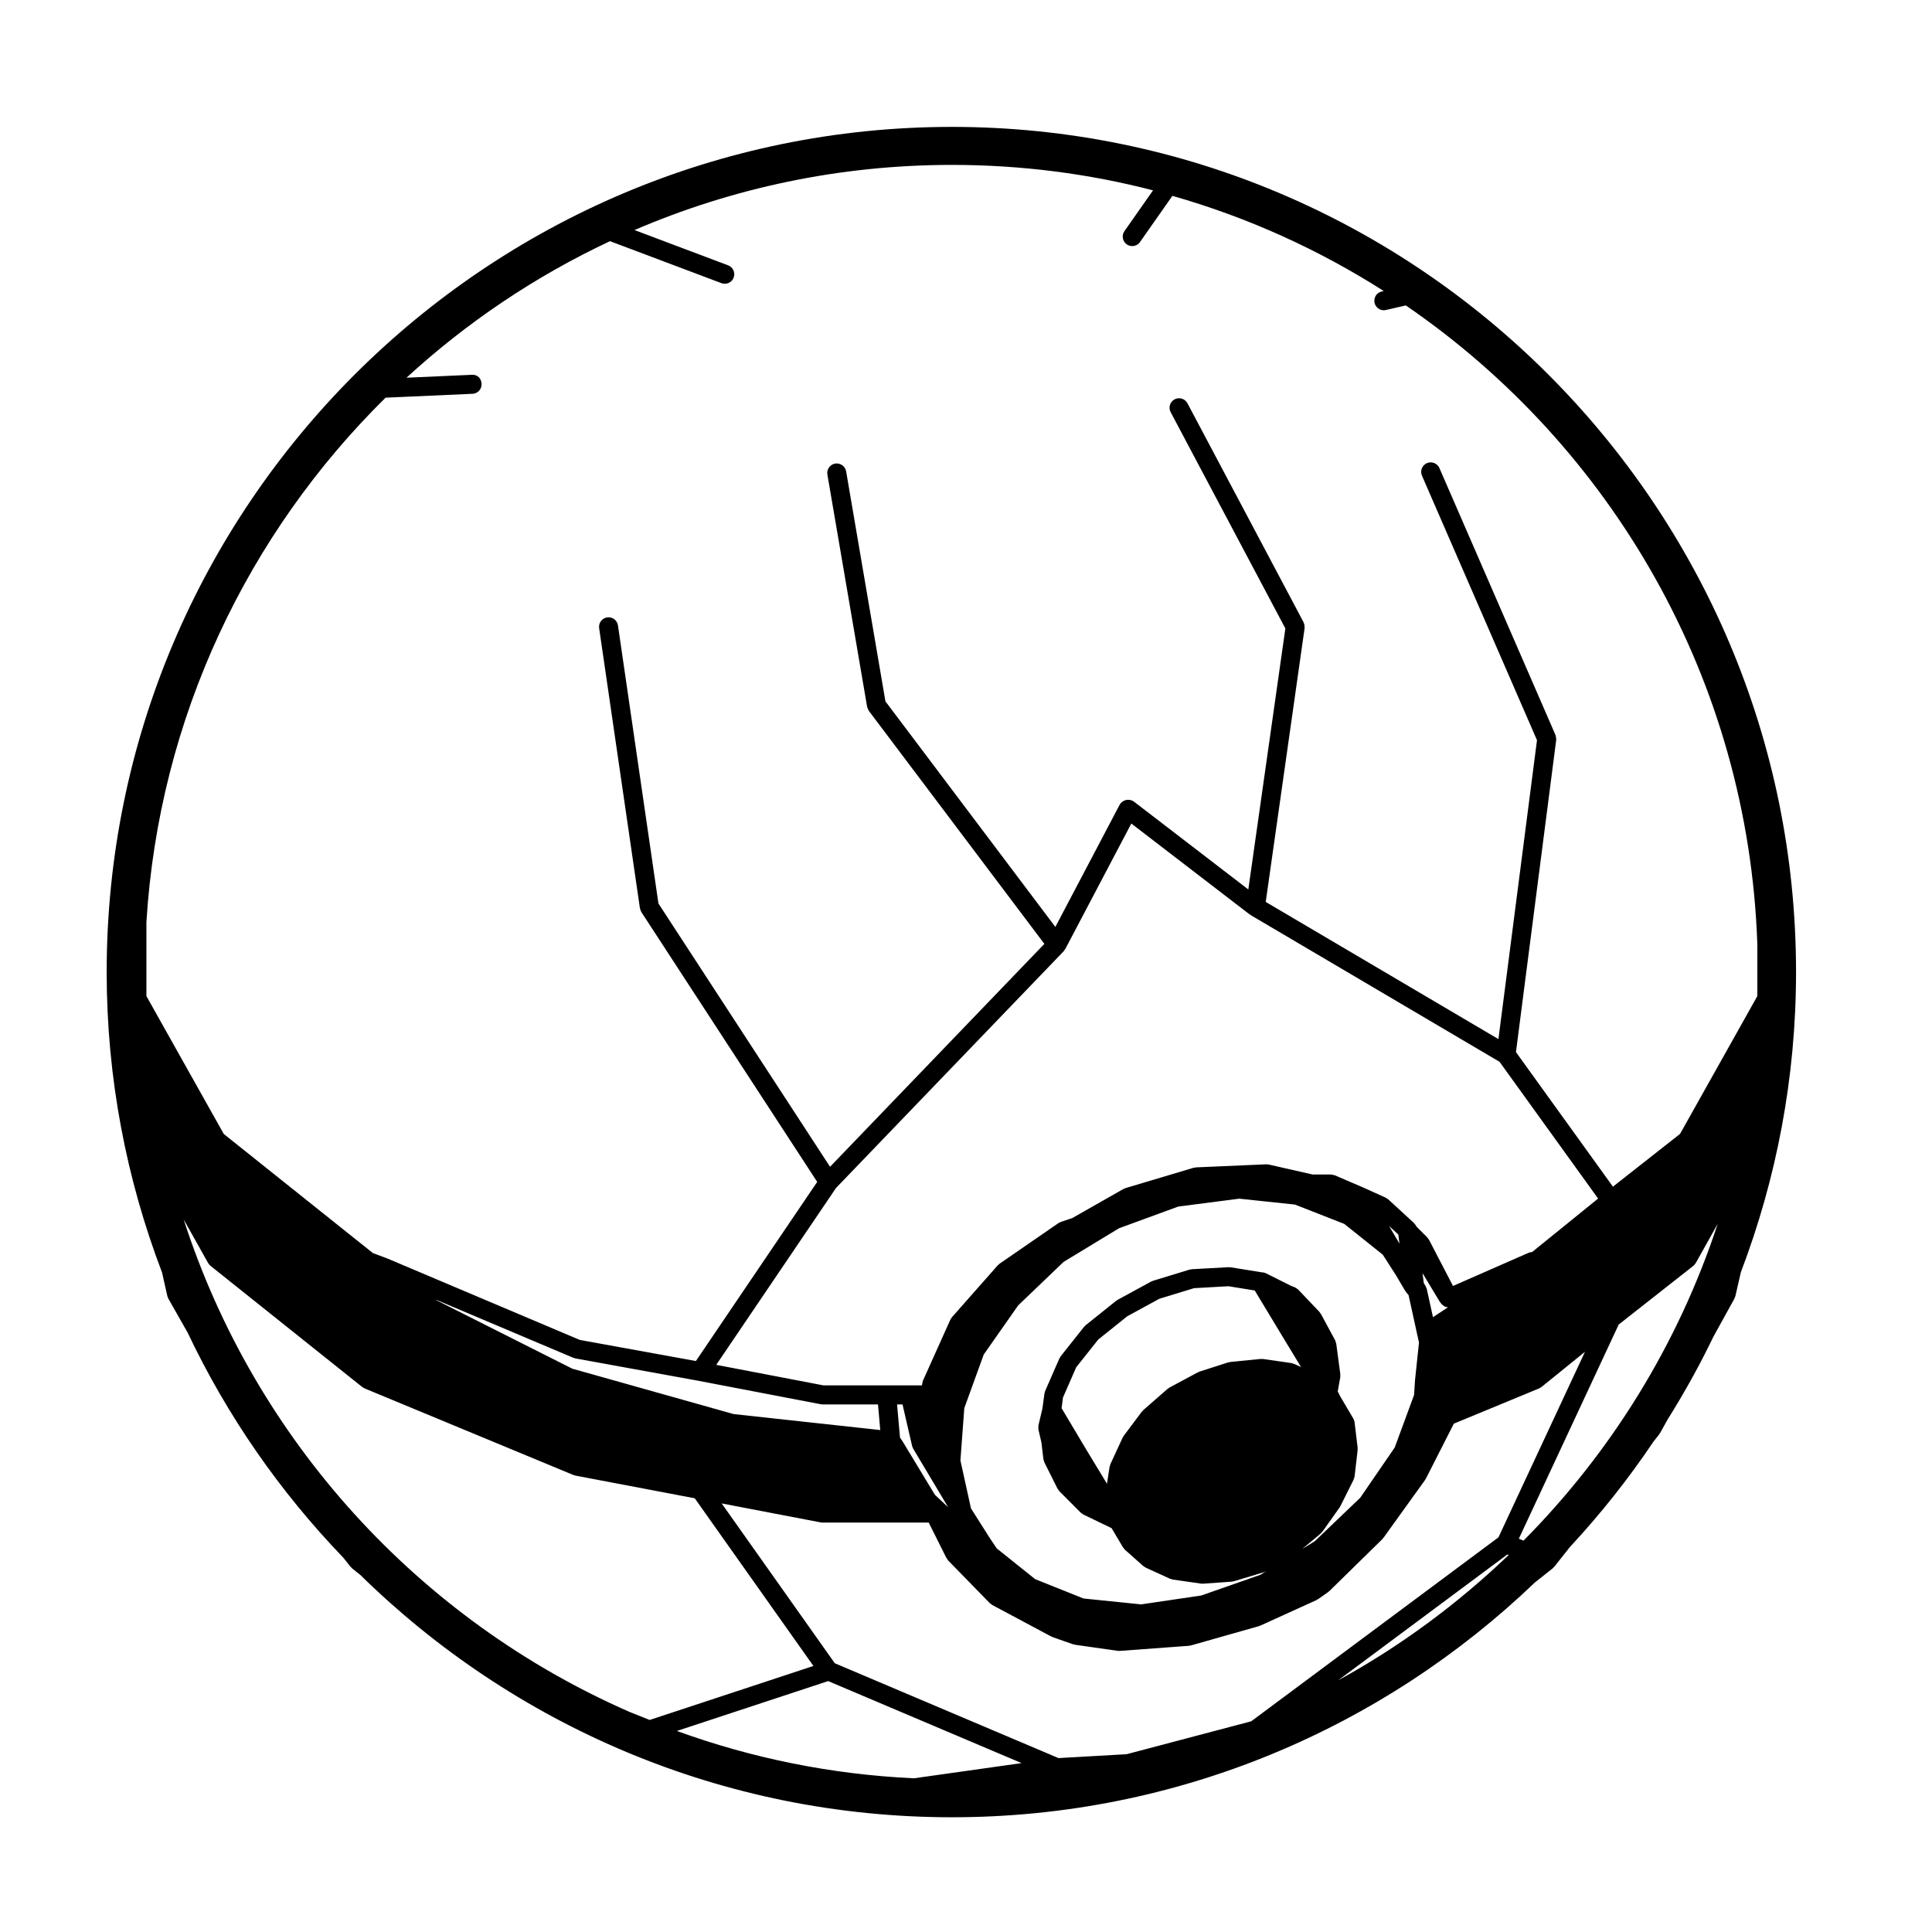 <?xml version="1.0" encoding="UTF-8"?>
<!-- Uploaded to: ICON Repo, www.iconrepo.com, Generator: ICON Repo Mixer Tools -->
<svg fill="#000000" width="800px" height="800px" version="1.1" viewBox="144 144 512 512" xmlns="http://www.w3.org/2000/svg">
 <path d="m188.35 487.48c0.039 0.172 0.125 0.324 0.203 0.484 0.031 0.07 0.031 0.141 0.07 0.207l5.117 9.012c10.469 22.086 24.453 42.176 41.215 59.59l1.945 2.449c0.051 0.066 0.125 0.09 0.18 0.145 0.082 0.082 0.121 0.18 0.215 0.258l2.195 1.754c40.43 39.684 95.785 64.215 156.78 64.215 59.887 0 114.3-23.723 154.5-62.23l4.711-3.734c0.09-0.074 0.137-0.172 0.215-0.258 0.059-0.059 0.137-0.086 0.191-0.152l4.176-5.269c8.066-8.688 15.469-17.992 22.094-27.871l1.551-1.961c0.055-0.07 0.07-0.152 0.109-0.227 0.035-0.051 0.09-0.066 0.117-0.117l1.934-3.492c4.453-7.106 8.551-14.449 12.203-22.059l5.57-10.082c0.039-0.082 0.039-0.156 0.074-0.238 0.059-0.137 0.141-0.266 0.176-0.422l1.449-6.316c9.422-24.738 14.629-51.539 14.629-79.555 0-123.51-100.36-223.98-223.71-223.98-123.51 0-223.99 100.48-223.99 223.98 0 28.031 5.223 54.863 14.676 79.621zm57.82-238.09 23.051-1.031c1.387-0.059 2.465-1.238 2.402-2.629-0.059-1.387-1.039-2.539-2.625-2.402l-17.277 0.77c15.945-14.641 34.113-26.879 53.934-36.188l29.523 11.129c0.297 0.109 0.594 0.16 0.891 0.16 1.02 0 1.98-0.625 2.359-1.633 0.492-1.301-0.168-2.754-1.465-3.246l-24.824-9.355c25.84-11.098 54.277-17.266 84.133-17.266 18.395 0 36.254 2.336 53.297 6.742l-7.578 10.809c-0.801 1.137-0.523 2.711 0.613 3.508 0.438 0.312 0.945 0.457 1.445 0.457 0.789 0 1.57-0.371 2.062-1.074l8.586-12.238c20.02 5.707 38.84 14.27 56.004 25.215l-0.539 0.125c-1.359 0.312-2.203 1.668-1.891 3.023 0.273 1.164 1.305 1.953 2.453 1.953 0.188 0 0.371-0.02 0.562-0.066l5.262-1.215c54.41 37.258 90.77 99.027 93.164 169.3v13.734l-20.48 36.516-17.789 13.992-25.699-35.66 10.664-82.711c0.012-0.059-0.016-0.109-0.012-0.176 0.012-0.168-0.016-0.328-0.039-0.5-0.023-0.168-0.047-0.328-0.105-0.484-0.02-0.055-0.012-0.117-0.035-0.172l-30.758-70.734c-0.555-1.273-2.051-1.859-3.316-1.305-1.273 0.555-1.859 2.039-1.309 3.316l30.484 70.102-10.219 79.215-61.668-36.352 10.305-72.574c0.016-0.098-0.02-0.18-0.016-0.277 0.004-0.172 0-0.332-0.031-0.504-0.031-0.176-0.086-0.336-0.152-0.504-0.035-0.086-0.031-0.172-0.074-0.25l-30.773-58.031c-0.656-1.23-2.172-1.699-3.406-1.047-1.23 0.648-1.699 2.176-1.043 3.406l30.395 57.312-9.82 69.164-30.32-23.285c-0.059-0.047-0.137-0.055-0.203-0.102-0.059-0.039-0.102-0.102-0.16-0.133-0.086-0.047-0.176-0.039-0.262-0.074-0.168-0.066-0.328-0.117-0.508-0.145-0.145-0.023-0.293-0.031-0.441-0.023-0.168 0-0.332 0.016-0.504 0.055-0.145 0.031-0.289 0.082-0.43 0.141-0.152 0.066-0.297 0.137-0.438 0.23-0.133 0.09-0.246 0.203-0.363 0.316-0.074 0.07-0.16 0.109-0.227 0.195-0.047 0.059-0.055 0.137-0.102 0.195-0.039 0.059-0.102 0.102-0.133 0.168l-17.043 32.391-45.031-59.781-10.414-60.949c-0.238-1.375-1.547-2.289-2.906-2.062-1.371 0.23-2.293 1.535-2.062 2.906l10.531 61.559c0.004 0.035 0.031 0.066 0.035 0.102 0.023 0.109 0.082 0.215 0.121 0.328 0.07 0.195 0.145 0.379 0.262 0.543 0.023 0.035 0.031 0.082 0.055 0.117l46.496 61.727-56.797 59.074-45.477-69.773-10.727-73.691c-0.203-1.379-1.523-2.348-2.856-2.133-1.375 0.203-2.328 1.477-2.133 2.852l10.809 74.242c0.004 0.016 0.016 0.031 0.016 0.047 0.016 0.09 0.066 0.172 0.09 0.258 0.066 0.227 0.133 0.441 0.25 0.641 0.016 0.02 0.016 0.047 0.031 0.07l46.594 71.492-32.148 47.473-30.77-5.594-50.777-21.492c-0.02-0.012-0.035-0.004-0.055-0.012-0.016-0.012-0.023-0.023-0.047-0.031l-3.953-1.484-39.516-31.559-20.5-36.535v-19.629c3.34-54.227 26.957-103.04 63.367-138.95zm49.758 254.44c0.098 0.039 0.188 0.031 0.277 0.059 0.09 0.023 0.16 0.086 0.258 0.102l32.641 5.934 0.004 0.004 32.395 6.207c0.152 0.031 0.312 0.047 0.469 0.047h14.703l0.605 6.793-38.859-4.231-42.758-12.031-35.941-18.102-0.227-0.195zm69.625-45.004 60.34-62.746c0.074-0.074 0.102-0.172 0.16-0.25 0.074-0.102 0.168-0.188 0.223-0.293 0.012-0.012 0.023-0.016 0.031-0.031l17.504-33.262 31.371 24.094c0.031 0.02 0.066 0.012 0.098 0.031 0.055 0.039 0.098 0.102 0.156 0.137 0 0 0.004 0 0.004 0.004l65.957 38.879 26.117 36.242-17.473 14.16c-0.039 0-0.082 0.02-0.117 0.02-0.066 0.012-0.117 0.031-0.176 0.039-0.152 0.023-0.309 0.039-0.449 0.09-0.047 0.02-0.102 0.02-0.137 0.035-0.012 0.004-0.016 0.004-0.02 0.004l-20.082 8.816-6.367-12.258c-0.059-0.109-0.156-0.18-0.23-0.289-0.082-0.105-0.121-0.238-0.223-0.332l-2.793-2.793-0.387-0.59c-0.059-0.09-0.141-0.137-0.207-0.215-0.074-0.082-0.105-0.18-0.191-0.258l-6.75-6.207c-0.105-0.102-0.238-0.141-0.352-0.215-0.105-0.07-0.188-0.168-0.312-0.227l-5.945-2.695c-0.012-0.004-0.02 0-0.023-0.004-0.012-0.004-0.016-0.016-0.023-0.016l-7.559-3.246-0.012 0.008c-0.121-0.055-0.273-0.055-0.402-0.086-0.195-0.051-0.387-0.117-0.586-0.117h-4.84l-11.25-2.555c-0.074-0.031-0.156-0.031-0.238-0.051l-0.141-0.035c-0.059-0.016-0.117 0.004-0.176-0.004-0.16-0.02-0.312-0.074-0.488-0.055l-18.617 0.812c-0.105 0-0.195 0.055-0.301 0.074-0.105 0.016-0.207-0.004-0.312 0.023l-18.086 5.402c-0.098 0.031-0.156 0.098-0.246 0.125-0.098 0.039-0.191 0.047-0.281 0.102l-13.551 7.703-3.004 1.004c-0.109 0.039-0.195 0.117-0.301 0.172-0.105 0.055-0.23 0.074-0.332 0.141l-15.664 10.801c-0.09 0.059-0.133 0.152-0.211 0.223-0.082 0.07-0.176 0.105-0.246 0.188l-12.152 13.766c-0.09 0.102-0.121 0.223-0.191 0.328-0.07 0.105-0.16 0.188-0.215 0.309l-7.281 16.199c-0.004 0.012 0 0.016-0.004 0.023-0.07 0.152-0.074 0.324-0.109 0.488-0.035 0.168-0.102 0.328-0.102 0.5 0 0.012-0.004 0.016-0.004 0.023v0.18h-9.367l-1.609-0.004h-15.16l-28.406-5.441zm148.06 68.777-9.129 13.305-12.035 11.516-3.352 2.07 4.887-4.074c0.105-0.09 0.16-0.211 0.258-0.312 0.055-0.07 0.137-0.098 0.188-0.168l4.594-6.473c0.051-0.074 0.059-0.156 0.102-0.23 0.023-0.047 0.074-0.059 0.102-0.105l3.473-6.961c0-0.004 0.004-0.004 0.004-0.012l0.023-0.051c0.035-0.074 0.031-0.145 0.059-0.223 0.082-0.195 0.168-0.395 0.191-0.609l0.816-7.019c0.016-0.105-0.023-0.211-0.023-0.312-0.004-0.102 0.031-0.188 0.02-0.281l-0.816-6.75v-0.004c-0.047-0.332-0.145-0.664-0.328-0.973l-3.449-5.844-0.68-1.359 0.672-3.769c0.023-0.137-0.012-0.266-0.012-0.402 0.004-0.125 0.039-0.242 0.023-0.367l-1.066-7.996c0-0.004-0.004-0.016-0.004-0.02l-0.012-0.086c-0.016-0.117-0.082-0.211-0.109-0.316-0.051-0.18-0.07-0.367-0.16-0.539l-3.789-7.019c-0.055-0.105-0.145-0.168-0.211-0.258-0.07-0.102-0.105-0.203-0.18-0.289l-5.656-5.945c-0.023-0.023-0.059-0.035-0.09-0.059-0.117-0.117-0.273-0.195-0.418-0.293-0.137-0.09-0.273-0.188-0.422-0.246-0.035-0.016-0.059-0.047-0.098-0.055l-0.645-0.215-6.863-3.43c-0.344-0.172-0.707-0.238-1.062-0.246l-8.293-1.34c-0.086-0.016-0.16 0.016-0.242 0.012-0.105-0.004-0.195-0.047-0.301-0.035l-9.734 0.535c-0.105 0.004-0.191 0.055-0.293 0.074-0.105 0.02-0.207 0-0.312 0.031l-9.715 2.973c-0.086 0.031-0.145 0.09-0.227 0.125-0.082 0.031-0.16 0.031-0.242 0.07l-8.918 4.863c-0.07 0.039-0.105 0.105-0.172 0.145s-0.137 0.055-0.195 0.102l-8.086 6.481c-0.082 0.066-0.109 0.145-0.18 0.215-0.07 0.066-0.152 0.105-0.215 0.18l-6.219 7.836c-0.074 0.098-0.098 0.207-0.152 0.309-0.059 0.09-0.137 0.152-0.18 0.258l-3.777 8.637c-0.051 0.109-0.047 0.238-0.074 0.348-0.035 0.109-0.102 0.207-0.109 0.324l-0.523 3.918-1.055 4.473c-0.004 0.02 0 0.047 0 0.07-0.039 0.176-0.023 0.359-0.02 0.543 0 0.152-0.02 0.309 0.012 0.453 0.012 0.023 0 0.055 0.004 0.086l0.789 3.406 0.523 4.418c0.023 0.195 0.105 0.363 0.168 0.539 0.035 0.102 0.035 0.195 0.082 0.293l3.512 7.023c0.035 0.066 0.105 0.09 0.141 0.145 0.105 0.172 0.18 0.352 0.328 0.504l5.656 5.668c0.105 0.105 0.238 0.152 0.348 0.238 0.117 0.082 0.207 0.188 0.336 0.258l7.508 3.621 3.027 5.109c0.047 0.074 0.121 0.105 0.172 0.168 0.105 0.145 0.18 0.312 0.324 0.434l4.852 4.316c0.109 0.105 0.25 0.152 0.371 0.227 0.09 0.059 0.152 0.137 0.25 0.188l6.492 2.969c0.102 0.047 0.203 0.035 0.301 0.066 0.133 0.047 0.246 0.117 0.387 0.137l7.547 1.082c0.117 0.02 0.23 0.023 0.348 0.023h0.012 0.004c0.059 0 0.109-0.004 0.168-0.004l7.566-0.539c0.051-0.004 0.098-0.035 0.141-0.039 0.133-0.02 0.273-0.02 0.402-0.059l8.098-2.43c0.121-0.035 0.211-0.117 0.316-0.168 0.047-0.023 0.102-0.016 0.137-0.039l-1.465 0.91-15.695 5.496-15.934 2.352-15.262-1.559-12.828-5.133-10.188-8.156-1.918-2.867-4.898-7.727-2.797-12.695 1.031-13.879 5.152-14.199 9.125-13.02 12.035-11.523 14.68-8.914 15.695-5.754 16.176-2.09 14.75 1.559 13.09 5.133 10.195 8.148 3.488 5.438 2.434 4.121c0.023 0.047 0.082 0.066 0.105 0.105 0.039 0.066 0.051 0.137 0.102 0.195l0.715 0.887 2.301 10.488v0.012l0.453 2.035-1.039 9.84c0 0.016 0.004 0.031 0.004 0.047-0.004 0.02-0.016 0.035-0.016 0.059l-0.25 3.953zm-78.555-28.625 7.684-6.156 8.5-4.637 9.18-2.805 9.141-0.516 6.957 1.129 6.398 10.602c0.004 0 0.004 0.004 0.004 0.012l5.863 9.668-1.844-0.84c-0.105-0.055-0.227-0.051-0.336-0.082-0.117-0.039-0.223-0.105-0.348-0.125l-7.559-1.082c-0.105-0.016-0.203 0.02-0.312 0.02-0.102-0.004-0.195-0.047-0.301-0.031l-8.098 0.805c-0.098 0.012-0.168 0.059-0.258 0.082-0.086 0.02-0.172 0.004-0.262 0.031l-7.566 2.43c-0.082 0.023-0.125 0.082-0.203 0.109-0.074 0.031-0.152 0.031-0.223 0.066l-7.547 4.055c-0.086 0.047-0.133 0.117-0.211 0.172-0.086 0.059-0.176 0.082-0.258 0.145l-6.492 5.672c-0.07 0.059-0.105 0.141-0.16 0.211-0.059 0.066-0.141 0.102-0.195 0.172l-4.852 6.473c-0.055 0.082-0.07 0.168-0.109 0.246-0.051 0.074-0.117 0.125-0.156 0.211l-3.238 7.023c-0.055 0.117-0.051 0.238-0.086 0.359-0.035 0.105-0.102 0.195-0.117 0.312l-0.695 4.5-5.734-9.465-6.293-10.57 0.371-2.828 3.508-8.012zm90.531-9.938c0.039 0.07 0.109 0.098 0.156 0.152 0.074 0.105 0.109 0.223 0.203 0.312l0.266 0.277c0.098 0.098 0.211 0.137 0.312 0.211 0.074 0.055 0.125 0.121 0.207 0.168 0.055 0.035 0.105 0.059 0.168 0.09 0.203 0.098 0.414 0.133 0.625 0.16 0.066 0.012 0.121 0.039 0.188 0.047l-3.961 2.613-1.641-7.481c-0.004-0.023-0.023-0.047-0.031-0.07-0.035-0.137-0.109-0.262-0.172-0.395-0.051-0.117-0.066-0.246-0.137-0.359l-0.453-0.707-0.344-2.672zm-11.023-17.879 0.312 2.414-2.75-4.664zm-131.39 45.02 2.535 11.004c0.047 0.188 0.133 0.344 0.211 0.508 0.035 0.074 0.035 0.152 0.082 0.223l9.246 15.492-3.492-3.269-8.469-14.008c-0.012-0.016-0.023-0.02-0.035-0.035-0.012-0.02-0.012-0.039-0.02-0.055l-0.727-1.09-0.777-8.766h1.445zm-21.676 31.273c0.152 0.031 0.312 0.047 0.469 0.047h28.148l4.707 9.406c0.031 0.066 0.102 0.086 0.133 0.141 0.102 0.168 0.172 0.344 0.312 0.492l11.059 11.336c0.098 0.102 0.215 0.137 0.324 0.215 0.105 0.082 0.176 0.18 0.297 0.246l15.664 8.367c0.051 0.023 0.105 0.016 0.152 0.039 0.074 0.035 0.125 0.098 0.203 0.117l5.402 1.891c0.098 0.035 0.191 0.023 0.293 0.051 0.066 0.016 0.117 0.055 0.188 0.066l11.336 1.621c0.109 0.02 0.227 0.023 0.344 0.023h0.012 0.004c0.059 0 0.117-0.004 0.176-0.004l18.363-1.355c0.051-0.004 0.09-0.031 0.133-0.035 0.121-0.02 0.246-0.02 0.367-0.055l18.086-5.129c0.07-0.02 0.109-0.07 0.18-0.098 0.055-0.02 0.109-0.012 0.172-0.039l14.836-6.75c0.102-0.039 0.16-0.121 0.25-0.176 0.047-0.031 0.105-0.016 0.152-0.051l2.707-1.895c0.066-0.047 0.098-0.105 0.145-0.156 0.055-0.047 0.117-0.059 0.168-0.105l14.043-13.766c0.059-0.059 0.086-0.137 0.137-0.203 0.039-0.051 0.105-0.07 0.145-0.125l11.07-15.387c0.051-0.074 0.059-0.152 0.105-0.23 0.023-0.039 0.074-0.055 0.098-0.102l7.402-14.566 22.633-9.355c0.082-0.035 0.125-0.102 0.203-0.137 0.141-0.074 0.293-0.125 0.418-0.238l11.504-9.32-22.934 49.184-65.516 48.742-33.031 8.723-18.043 1.027-59.285-25.133-29.977-42.355zm1.973 42.051 51.258 21.734-28.527 4.027c-21.961-1.02-43.066-5.359-62.824-12.543zm180-33.555 0.336 0.145c-13.516 12.941-28.684 24.168-45.207 33.23zm3.035-4.176 26.461-56.754 19.785-15.559c0.258-0.207 0.453-0.453 0.605-0.719 0.012-0.016 0.023-0.02 0.035-0.031l5.812-10.375c-10.504 31.953-28.301 60.613-51.465 83.953zm-347.38-73.105c0.004 0.012 0.012 0.02 0.016 0.031l0.012 0.02c0.012 0.012 0.023 0.02 0.035 0.035 0.152 0.258 0.336 0.504 0.586 0.699l40.223 32.121c0.125 0.105 0.277 0.156 0.414 0.23 0.074 0.035 0.121 0.102 0.195 0.133l55.34 22.949c0.086 0.031 0.172 0.023 0.258 0.051 0.086 0.023 0.145 0.082 0.238 0.102l31.668 6.019 31.453 44.438-43.398 14.309-5.387-2.156c-55.805-24.434-99.234-71.988-118.11-130.49z"/>
</svg>
